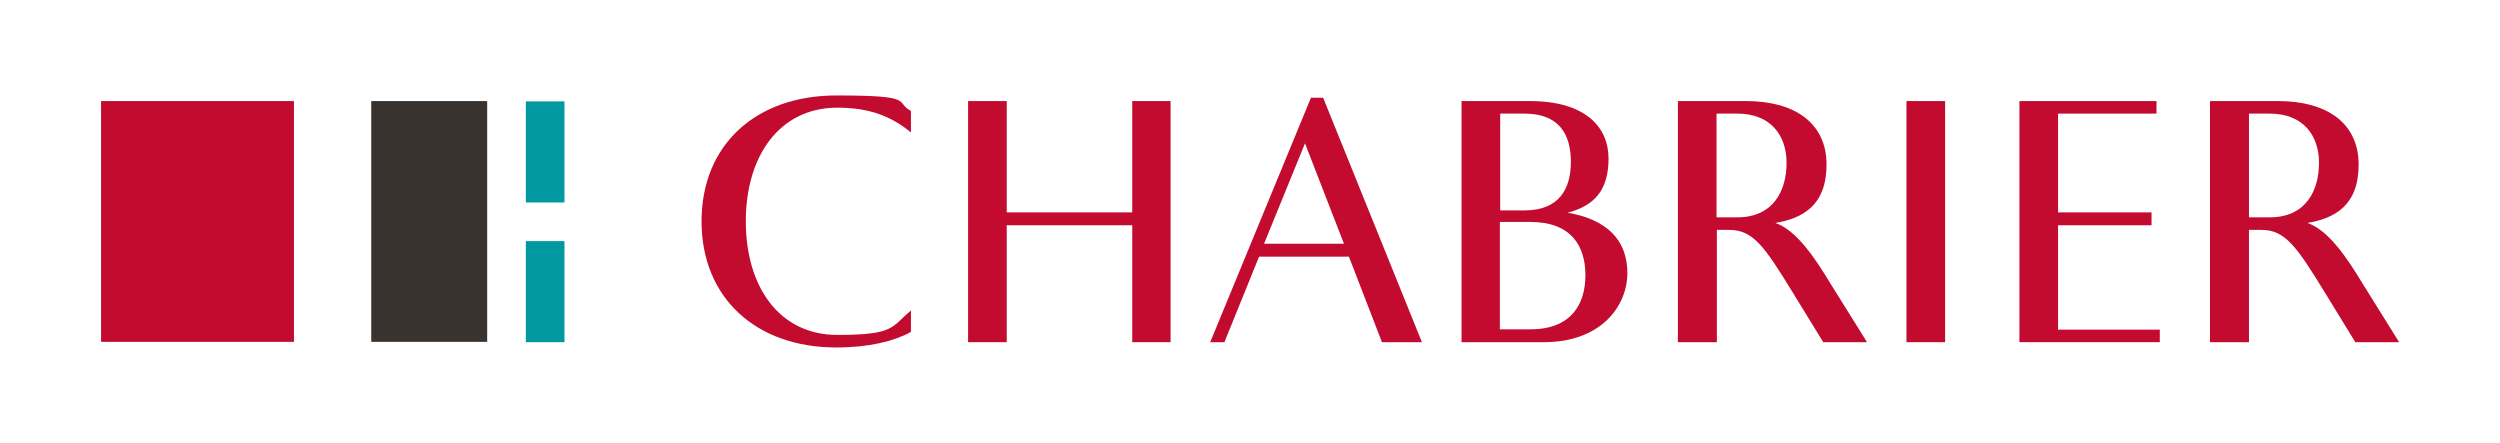 <?xml version="1.0" encoding="UTF-8"?>
<svg xmlns="http://www.w3.org/2000/svg" version="1.1" viewBox="0 0 756.9 134.2">
  <defs>
    <style>
      .cls-1 {
        fill: none;
      }

      .cls-2 {
        fill: #c30b30;
      }

      .cls-3 {
        fill: #0099a2;
      }

      .cls-4 {
        fill: #39332f;
      }
    </style>
  </defs>
  <!-- Generator: Adobe Illustrator 28.7.1, SVG Export Plug-In . SVG Version: 1.2.0 Build 142)  -->
  <g>
    <g id="CHABRIER_x5F_logo_x5F_refonte_x5F_2024_x5F_RVB">
      <g>
        <g>
          <path class="cls-4" d="M112.4,30.6h35.1v72.9h-35.1V30.6Z"/>
          <rect class="cls-2" x="30.6" y="30.6" width="58.4" height="72.9"/>
          <g>
            <path class="cls-3" d="M170.9,103.6h-11.7v-30.6h11.7v30.6Z"/>
            <path class="cls-3" d="M170.9,61.3h-11.7v-30.6h11.7v30.6Z"/>
          </g>
        </g>
        <g>
          <path class="cls-2" d="M275.8,100.5c-5.1,2.8-12.7,4.7-22.6,4.7-24.3,0-40.8-15-40.8-38.2s16.5-38.1,40.8-38.1,17.5,1.9,22.6,4.7v6.5c-6.1-5-12.7-7.5-22.3-7.5-17.4,0-27.7,14.5-27.7,34.4s10.2,34.4,27.7,34.4,16.3-2.4,22.3-7.4v6.5Z"/>
          <path class="cls-2" d="M354.4,103.6h-11.6v-35.4h-38v35.4h-11.7V30.6h11.7v33.7h38V30.6h11.6v72.9Z"/>
          <path class="cls-2" d="M430.4,103.6h-12l-10-25.9h-27.2l-10.5,25.9h-4.3l30.5-74h3.7l29.9,74ZM406.9,73.8l-11.8-30.4-12.4,30.4h24.2Z"/>
          <path class="cls-2" d="M467.3,103.6h-24.8V30.6h20.7c16.7,0,23.8,7.8,23.8,17.4s-4.3,14.3-12.4,16.4c12.2,2.1,18.1,8.5,18.1,18.3s-7.8,20.9-25.3,20.9ZM461.6,34.4h-7.4v29.3h7.4c10.5,0,14-6.6,14-14.7s-3.4-14.6-14-14.6ZM463.4,67.2h-9.3v32.5h9.3c12.2,0,16.6-7.5,16.6-16.4s-4.4-16.1-16.6-16.1Z"/>
          <path class="cls-2" d="M565.1,103.6h-13.1l-9.2-15c-8.7-14.2-12.1-19-19.3-19h-3.7v34h-11.8V30.6h20.7c14.7,0,24.3,6.7,24.3,19.2s-7.3,16.3-15.5,17.7c6.4,2.2,12,10.6,16.6,18.2l11.1,17.8ZM526,34.4h-6.3v31.4h6.3c11,0,14.9-8.2,14.9-16.5s-4.8-14.9-14.9-14.9Z"/>
          <path class="cls-2" d="M588.9,103.6h-11.7V30.6h11.7v72.9Z"/>
          <path class="cls-2" d="M653.9,103.6h-42.5V30.6h41.5v3.8h-29.8v29.9h28.3v3.9h-28.3v31.6h30.8v3.8Z"/>
          <path class="cls-2" d="M726.2,103.6h-13.1l-9.2-15c-8.7-14.2-12.1-19-19.3-19h-3.7v34h-11.8V30.6h20.7c14.7,0,24.3,6.7,24.3,19.2s-7.3,16.3-15.5,17.7c6.4,2.2,12,10.6,16.6,18.2l11.1,17.8ZM687.2,34.4h-6.3v31.4h6.3c11,0,14.9-8.2,14.9-16.5s-4.8-14.9-14.9-14.9Z"/>
        </g>
      </g>
      <rect class="cls-1" width="756.9" height="134.2"/>
    </g>
  </g>
</svg>
